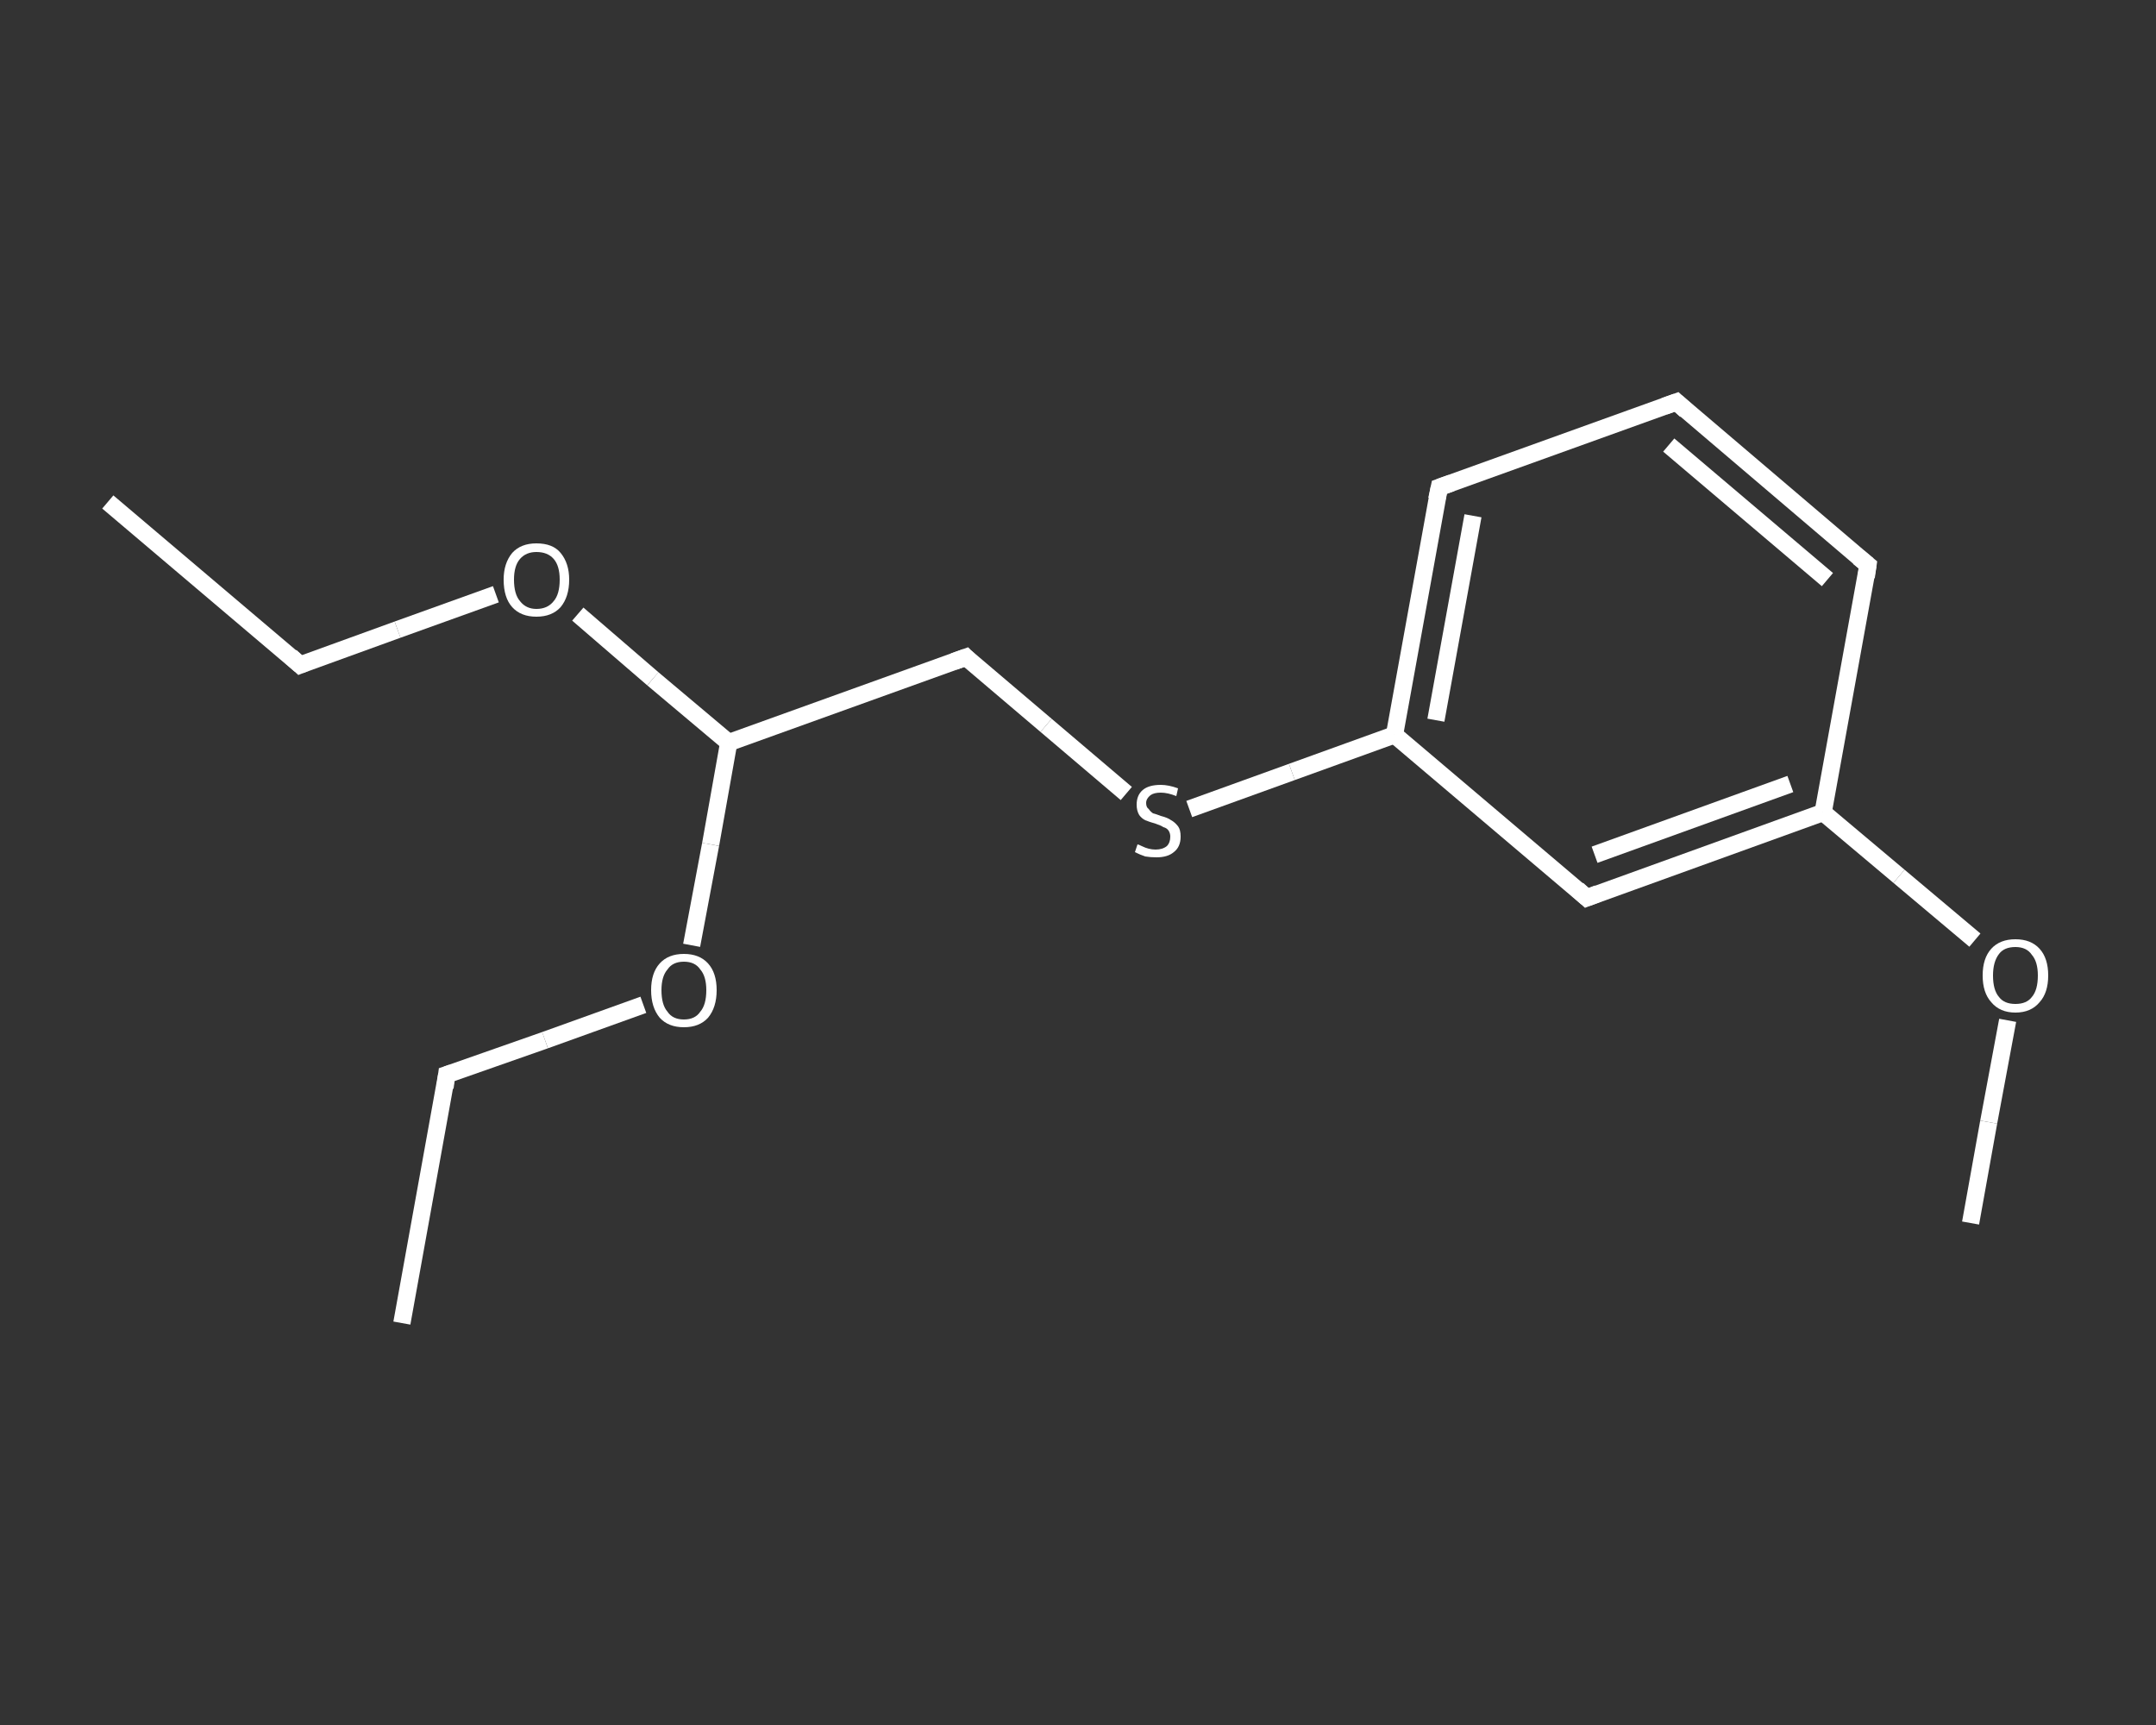<?xml version='1.0' encoding='iso-8859-1'?>
<svg version='1.1' baseProfile='full'
              xmlns='http://www.w3.org/2000/svg'
                      xmlns:rdkit='http://www.rdkit.org/xml'
                      xmlns:xlink='http://www.w3.org/1999/xlink'
                  xml:space='preserve'
width='250px' height='200px' viewBox='0 0 250 200'>
<rect x="0" y="0" width="250" height="200" fill="#333333" stroke="none"/>
<!-- END OF HEADER -->
<rect style='opacity:1.0;fill:transparent;stroke:none' width='250.0' height='200.0' x='0.0' y='0.0'> </rect>
<path class='bond-0 atom-0 atom-1' d='M 12.5,58.2 L 34.8,77.1' style='fill:none;fill-rule:evenodd;stroke:#FFFFFF;stroke-width:2.0px;stroke-linecap:butt;stroke-linejoin:miter;stroke-opacity:1' />
<path class='bond-1 atom-1 atom-2' d='M 34.8,77.1 L 46.1,73.0' style='fill:none;fill-rule:evenodd;stroke:#FFFFFF;stroke-width:2.0px;stroke-linecap:butt;stroke-linejoin:miter;stroke-opacity:1' />
<path class='bond-1 atom-1 atom-2' d='M 46.1,73.0 L 57.5,68.9' style='fill:none;fill-rule:evenodd;stroke:#FFFFFF;stroke-width:2.0px;stroke-linecap:butt;stroke-linejoin:miter;stroke-opacity:1' />
<path class='bond-2 atom-2 atom-3' d='M 67.0,71.2 L 75.7,78.7' style='fill:none;fill-rule:evenodd;stroke:#FFFFFF;stroke-width:2.0px;stroke-linecap:butt;stroke-linejoin:miter;stroke-opacity:1' />
<path class='bond-2 atom-2 atom-3' d='M 75.7,78.7 L 84.5,86.1' style='fill:none;fill-rule:evenodd;stroke:#FFFFFF;stroke-width:2.0px;stroke-linecap:butt;stroke-linejoin:miter;stroke-opacity:1' />
<path class='bond-3 atom-3 atom-4' d='M 84.5,86.1 L 112.0,76.2' style='fill:none;fill-rule:evenodd;stroke:#FFFFFF;stroke-width:2.0px;stroke-linecap:butt;stroke-linejoin:miter;stroke-opacity:1' />
<path class='bond-4 atom-4 atom-5' d='M 112.0,76.2 L 121.3,84.1' style='fill:none;fill-rule:evenodd;stroke:#FFFFFF;stroke-width:2.0px;stroke-linecap:butt;stroke-linejoin:miter;stroke-opacity:1' />
<path class='bond-4 atom-4 atom-5' d='M 121.3,84.1 L 130.6,92.0' style='fill:none;fill-rule:evenodd;stroke:#FFFFFF;stroke-width:2.0px;stroke-linecap:butt;stroke-linejoin:miter;stroke-opacity:1' />
<path class='bond-5 atom-5 atom-6' d='M 137.9,93.8 L 149.8,89.5' style='fill:none;fill-rule:evenodd;stroke:#FFFFFF;stroke-width:2.0px;stroke-linecap:butt;stroke-linejoin:miter;stroke-opacity:1' />
<path class='bond-5 atom-5 atom-6' d='M 149.8,89.5 L 161.7,85.2' style='fill:none;fill-rule:evenodd;stroke:#FFFFFF;stroke-width:2.0px;stroke-linecap:butt;stroke-linejoin:miter;stroke-opacity:1' />
<path class='bond-6 atom-6 atom-7' d='M 161.7,85.2 L 166.9,56.5' style='fill:none;fill-rule:evenodd;stroke:#FFFFFF;stroke-width:2.0px;stroke-linecap:butt;stroke-linejoin:miter;stroke-opacity:1' />
<path class='bond-6 atom-6 atom-7' d='M 166.5,83.5 L 170.8,59.8' style='fill:none;fill-rule:evenodd;stroke:#FFFFFF;stroke-width:2.0px;stroke-linecap:butt;stroke-linejoin:miter;stroke-opacity:1' />
<path class='bond-7 atom-7 atom-8' d='M 166.9,56.5 L 194.4,46.6' style='fill:none;fill-rule:evenodd;stroke:#FFFFFF;stroke-width:2.0px;stroke-linecap:butt;stroke-linejoin:miter;stroke-opacity:1' />
<path class='bond-8 atom-8 atom-9' d='M 194.4,46.6 L 216.6,65.5' style='fill:none;fill-rule:evenodd;stroke:#FFFFFF;stroke-width:2.0px;stroke-linecap:butt;stroke-linejoin:miter;stroke-opacity:1' />
<path class='bond-8 atom-8 atom-9' d='M 193.5,51.6 L 211.9,67.2' style='fill:none;fill-rule:evenodd;stroke:#FFFFFF;stroke-width:2.0px;stroke-linecap:butt;stroke-linejoin:miter;stroke-opacity:1' />
<path class='bond-9 atom-9 atom-10' d='M 216.6,65.5 L 211.4,94.2' style='fill:none;fill-rule:evenodd;stroke:#FFFFFF;stroke-width:2.0px;stroke-linecap:butt;stroke-linejoin:miter;stroke-opacity:1' />
<path class='bond-10 atom-10 atom-11' d='M 211.4,94.2 L 220.2,101.6' style='fill:none;fill-rule:evenodd;stroke:#FFFFFF;stroke-width:2.0px;stroke-linecap:butt;stroke-linejoin:miter;stroke-opacity:1' />
<path class='bond-10 atom-10 atom-11' d='M 220.2,101.6 L 229.0,109.0' style='fill:none;fill-rule:evenodd;stroke:#FFFFFF;stroke-width:2.0px;stroke-linecap:butt;stroke-linejoin:miter;stroke-opacity:1' />
<path class='bond-11 atom-11 atom-12' d='M 232.8,118.3 L 230.6,130.1' style='fill:none;fill-rule:evenodd;stroke:#FFFFFF;stroke-width:2.0px;stroke-linecap:butt;stroke-linejoin:miter;stroke-opacity:1' />
<path class='bond-11 atom-11 atom-12' d='M 230.6,130.1 L 228.5,141.8' style='fill:none;fill-rule:evenodd;stroke:#FFFFFF;stroke-width:2.0px;stroke-linecap:butt;stroke-linejoin:miter;stroke-opacity:1' />
<path class='bond-12 atom-10 atom-13' d='M 211.4,94.2 L 184.0,104.1' style='fill:none;fill-rule:evenodd;stroke:#FFFFFF;stroke-width:2.0px;stroke-linecap:butt;stroke-linejoin:miter;stroke-opacity:1' />
<path class='bond-12 atom-10 atom-13' d='M 207.6,90.9 L 184.9,99.1' style='fill:none;fill-rule:evenodd;stroke:#FFFFFF;stroke-width:2.0px;stroke-linecap:butt;stroke-linejoin:miter;stroke-opacity:1' />
<path class='bond-13 atom-3 atom-14' d='M 84.5,86.1 L 82.4,97.9' style='fill:none;fill-rule:evenodd;stroke:#FFFFFF;stroke-width:2.0px;stroke-linecap:butt;stroke-linejoin:miter;stroke-opacity:1' />
<path class='bond-13 atom-3 atom-14' d='M 82.4,97.9 L 80.2,109.6' style='fill:none;fill-rule:evenodd;stroke:#FFFFFF;stroke-width:2.0px;stroke-linecap:butt;stroke-linejoin:miter;stroke-opacity:1' />
<path class='bond-14 atom-14 atom-15' d='M 74.6,116.5 L 63.2,120.6' style='fill:none;fill-rule:evenodd;stroke:#FFFFFF;stroke-width:2.0px;stroke-linecap:butt;stroke-linejoin:miter;stroke-opacity:1' />
<path class='bond-14 atom-14 atom-15' d='M 63.2,120.6 L 51.8,124.6' style='fill:none;fill-rule:evenodd;stroke:#FFFFFF;stroke-width:2.0px;stroke-linecap:butt;stroke-linejoin:miter;stroke-opacity:1' />
<path class='bond-15 atom-15 atom-16' d='M 51.8,124.6 L 46.6,153.4' style='fill:none;fill-rule:evenodd;stroke:#FFFFFF;stroke-width:2.0px;stroke-linecap:butt;stroke-linejoin:miter;stroke-opacity:1' />
<path class='bond-16 atom-13 atom-6' d='M 184.0,104.1 L 161.7,85.2' style='fill:none;fill-rule:evenodd;stroke:#FFFFFF;stroke-width:2.0px;stroke-linecap:butt;stroke-linejoin:miter;stroke-opacity:1' />
<path d='M 33.7,76.1 L 34.8,77.1 L 35.3,76.9' style='fill:none;stroke:#FFFFFF;stroke-width:2.0px;stroke-linecap:butt;stroke-linejoin:miter;stroke-opacity:1;' />
<path d='M 110.6,76.7 L 112.0,76.2 L 112.4,76.6' style='fill:none;stroke:#FFFFFF;stroke-width:2.0px;stroke-linecap:butt;stroke-linejoin:miter;stroke-opacity:1;' />
<path d='M 166.6,57.9 L 166.9,56.5 L 168.3,56.0' style='fill:none;stroke:#FFFFFF;stroke-width:2.0px;stroke-linecap:butt;stroke-linejoin:miter;stroke-opacity:1;' />
<path d='M 193.0,47.1 L 194.4,46.6 L 195.5,47.6' style='fill:none;stroke:#FFFFFF;stroke-width:2.0px;stroke-linecap:butt;stroke-linejoin:miter;stroke-opacity:1;' />
<path d='M 215.5,64.6 L 216.6,65.5 L 216.4,66.9' style='fill:none;stroke:#FFFFFF;stroke-width:2.0px;stroke-linecap:butt;stroke-linejoin:miter;stroke-opacity:1;' />
<path d='M 185.3,103.6 L 184.0,104.1 L 182.9,103.1' style='fill:none;stroke:#FFFFFF;stroke-width:2.0px;stroke-linecap:butt;stroke-linejoin:miter;stroke-opacity:1;' />
<path d='M 52.4,124.4 L 51.8,124.6 L 51.6,126.1' style='fill:none;stroke:#FFFFFF;stroke-width:2.0px;stroke-linecap:butt;stroke-linejoin:miter;stroke-opacity:1;' />
<path class='atom-2' d='M 58.4 67.2
Q 58.4 65.3, 59.4 64.1
Q 60.4 63.0, 62.2 63.0
Q 64.1 63.0, 65.0 64.1
Q 66.0 65.3, 66.0 67.2
Q 66.0 69.2, 65.0 70.4
Q 64.0 71.5, 62.2 71.5
Q 60.4 71.5, 59.4 70.4
Q 58.4 69.3, 58.4 67.2
M 62.2 70.6
Q 63.5 70.6, 64.2 69.7
Q 64.9 68.9, 64.9 67.2
Q 64.9 65.6, 64.2 64.8
Q 63.5 64.0, 62.2 64.0
Q 61.0 64.0, 60.3 64.8
Q 59.6 65.6, 59.6 67.2
Q 59.6 68.9, 60.3 69.7
Q 61.0 70.6, 62.2 70.6
' fill='#FFFFFF'/>
<path class='atom-5' d='M 131.9 97.9
Q 132.0 97.9, 132.4 98.1
Q 132.8 98.3, 133.2 98.4
Q 133.6 98.5, 134.0 98.5
Q 134.8 98.5, 135.3 98.1
Q 135.7 97.7, 135.7 97.0
Q 135.7 96.6, 135.5 96.3
Q 135.3 96.0, 134.9 95.9
Q 134.6 95.7, 134.0 95.5
Q 133.3 95.3, 132.8 95.1
Q 132.4 94.9, 132.1 94.5
Q 131.8 94.0, 131.8 93.3
Q 131.8 92.2, 132.5 91.6
Q 133.2 91.0, 134.6 91.0
Q 135.5 91.0, 136.6 91.4
L 136.4 92.3
Q 135.4 91.9, 134.6 91.9
Q 133.8 91.9, 133.4 92.2
Q 132.9 92.6, 132.9 93.1
Q 132.9 93.6, 133.2 93.8
Q 133.4 94.1, 133.7 94.3
Q 134.1 94.4, 134.6 94.6
Q 135.4 94.8, 135.8 95.1
Q 136.2 95.3, 136.6 95.8
Q 136.9 96.2, 136.9 97.0
Q 136.9 98.2, 136.1 98.8
Q 135.4 99.4, 134.1 99.4
Q 133.4 99.4, 132.8 99.3
Q 132.2 99.1, 131.6 98.8
L 131.9 97.9
' fill='#FFFFFF'/>
<path class='atom-11' d='M 229.9 113.1
Q 229.9 111.1, 230.9 110.0
Q 231.9 108.9, 233.7 108.9
Q 235.5 108.9, 236.5 110.0
Q 237.5 111.1, 237.5 113.1
Q 237.5 115.1, 236.5 116.2
Q 235.5 117.4, 233.7 117.4
Q 231.9 117.4, 230.9 116.2
Q 229.9 115.1, 229.9 113.1
M 233.7 116.4
Q 235.0 116.4, 235.6 115.6
Q 236.3 114.8, 236.3 113.1
Q 236.3 111.5, 235.6 110.7
Q 235.0 109.8, 233.7 109.8
Q 232.4 109.8, 231.8 110.6
Q 231.1 111.5, 231.1 113.1
Q 231.1 114.8, 231.8 115.6
Q 232.4 116.4, 233.7 116.4
' fill='#FFFFFF'/>
<path class='atom-14' d='M 75.5 114.8
Q 75.5 112.8, 76.5 111.7
Q 77.5 110.6, 79.3 110.6
Q 81.1 110.6, 82.1 111.7
Q 83.1 112.8, 83.1 114.8
Q 83.1 116.8, 82.1 118.0
Q 81.1 119.1, 79.3 119.1
Q 77.5 119.1, 76.5 118.0
Q 75.5 116.8, 75.5 114.8
M 79.3 118.2
Q 80.6 118.2, 81.2 117.3
Q 81.9 116.5, 81.9 114.8
Q 81.9 113.2, 81.2 112.4
Q 80.6 111.5, 79.3 111.5
Q 78.0 111.5, 77.4 112.4
Q 76.7 113.2, 76.7 114.8
Q 76.7 116.5, 77.4 117.3
Q 78.0 118.2, 79.3 118.2
' fill='#FFFFFF'/>
</svg>
